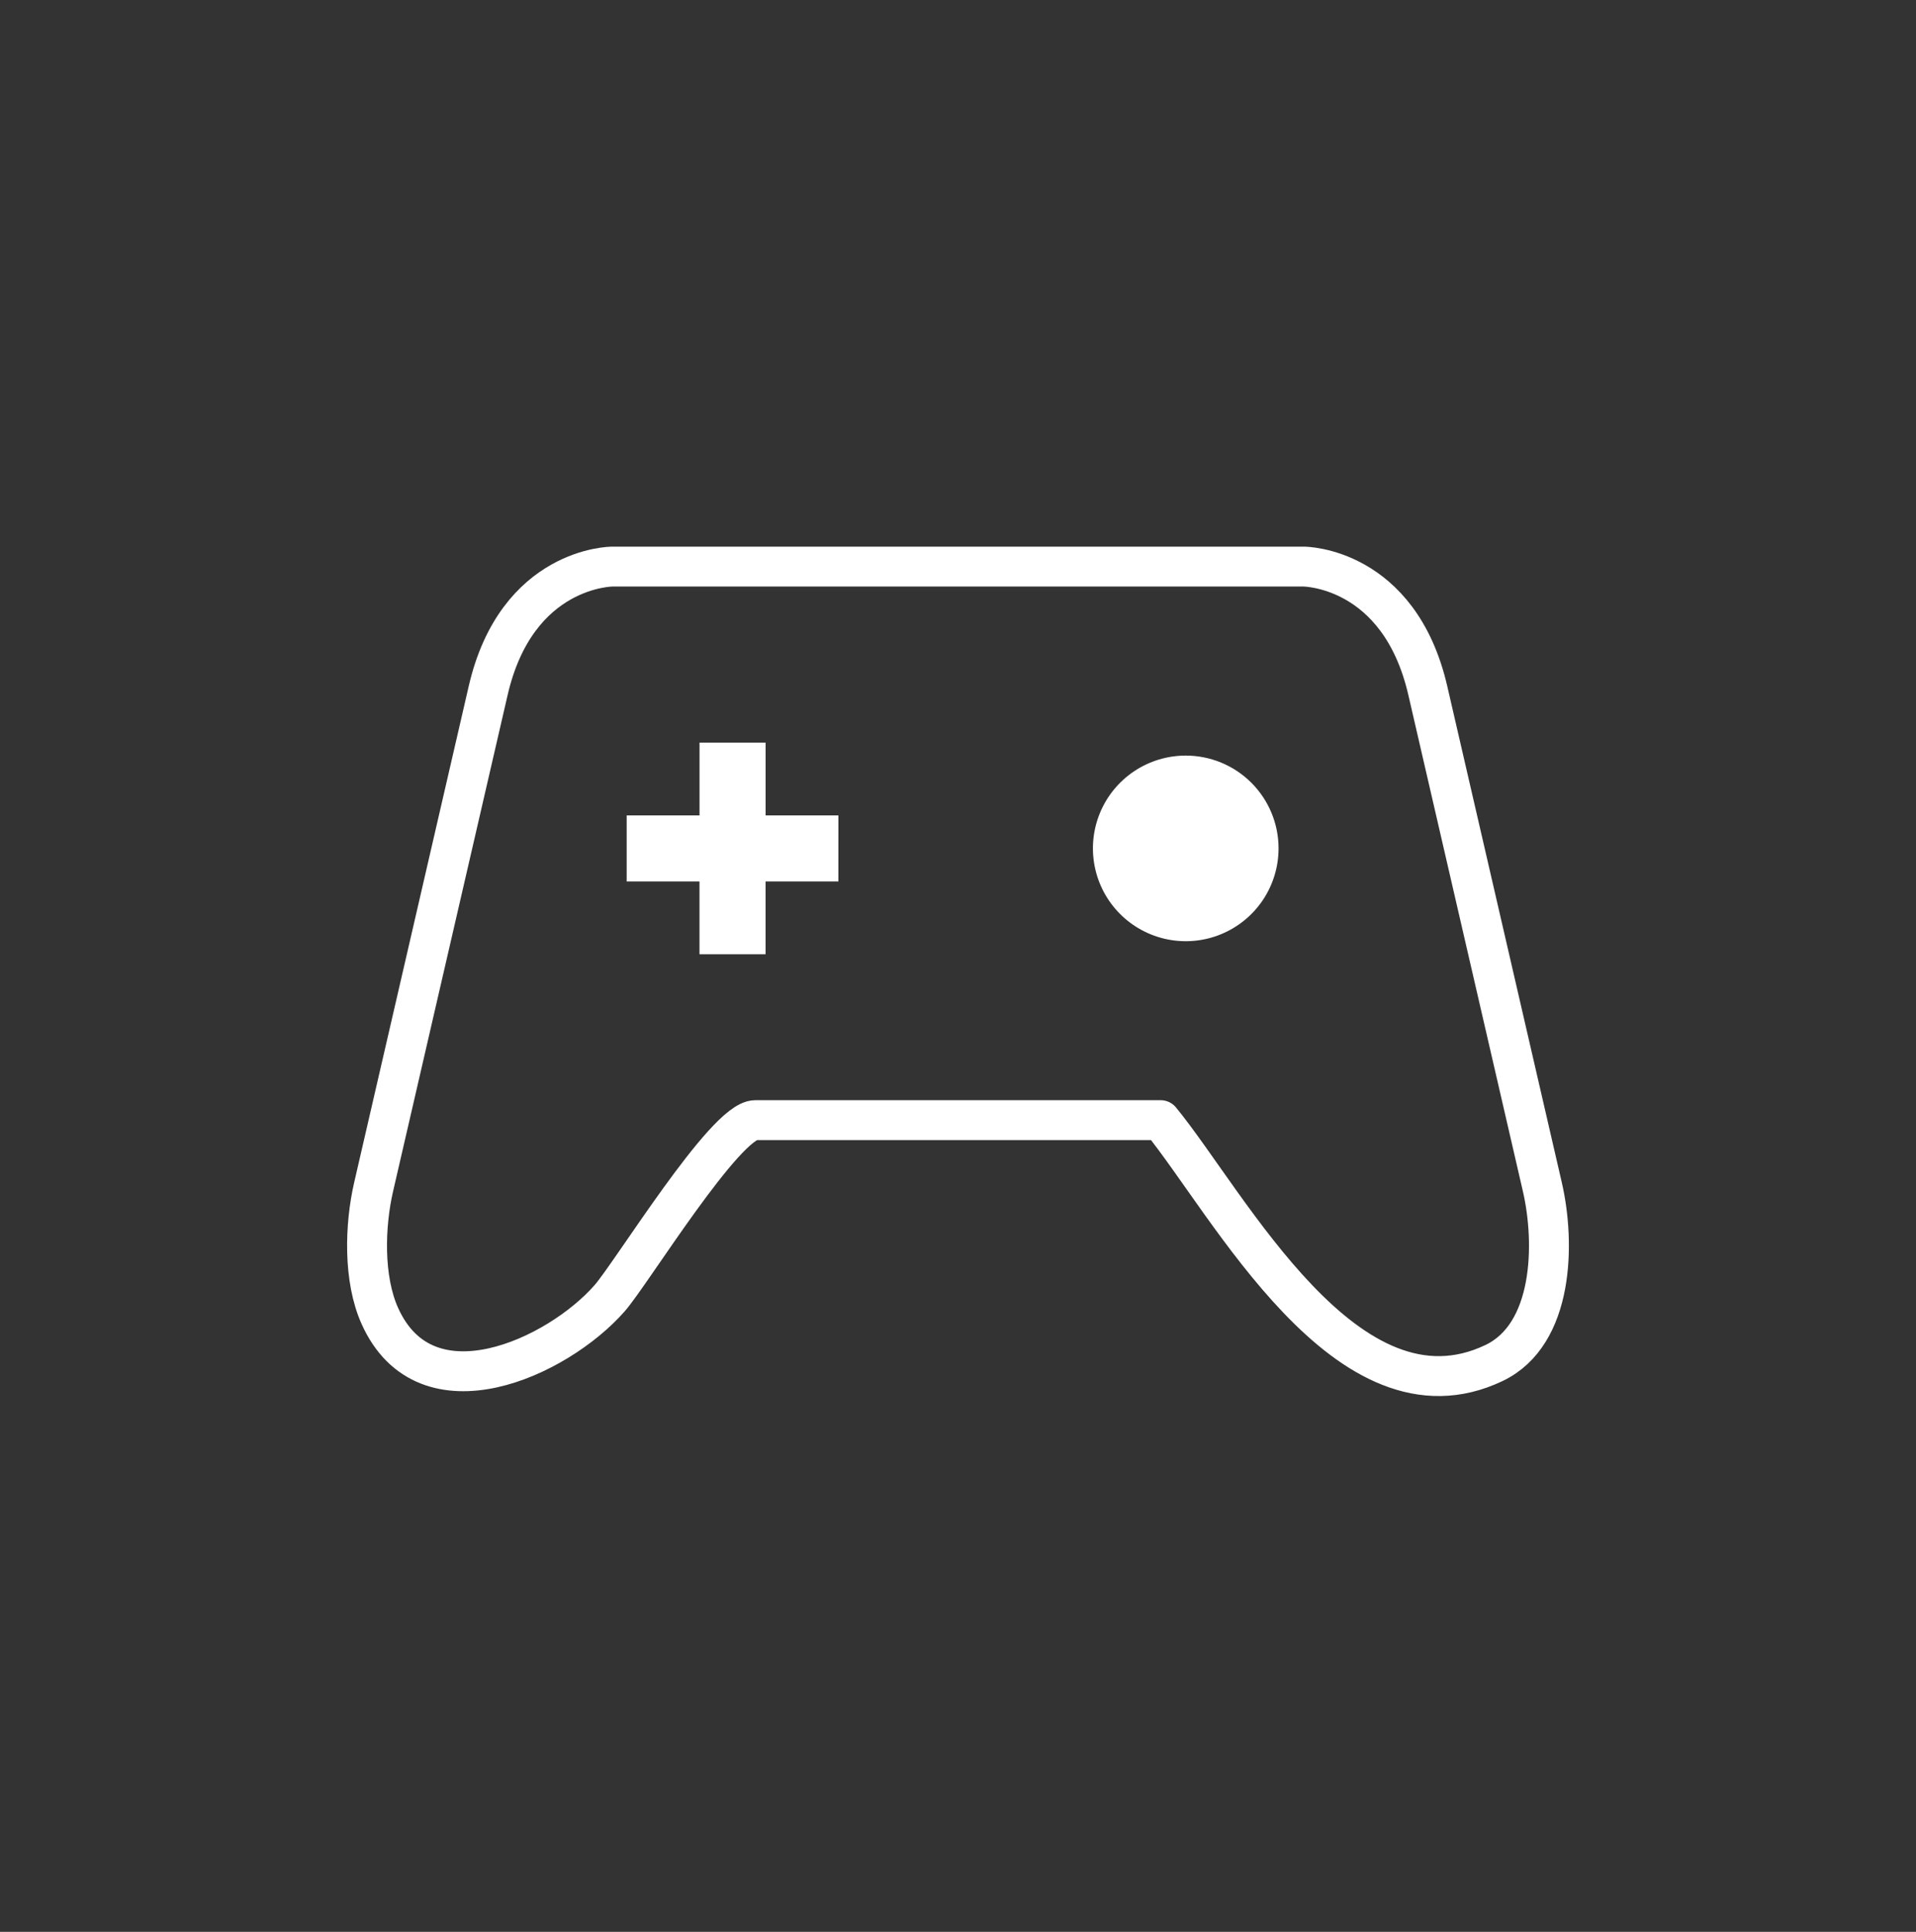 <svg width="120" height="121" viewBox="0 0 120 121" fill="none" xmlns="http://www.w3.org/2000/svg">
<rect x="0" y="0" width="120" height="121" fill="#333333" stroke="none"/>
<mask id="mask0_37_41" style="mask-type:luminance" maskUnits="userSpaceOnUse" x="20" y="32" width="80" height="58">
<path d="M100 32.5H20V89.177H100V32.5Z" fill="white"/>
</mask>
<g mask="url(#mask0_37_41)">
<path d="M96.598 74.34L89.425 43.258C87.633 35.488 81.655 35.488 81.655 35.488H38.344C38.344 35.488 32.367 35.488 30.574 43.258C30.574 43.258 23.444 74.153 23.401 74.338C22.837 76.784 22.75 80.103 23.787 82.415C26.677 88.869 34.926 85.028 38.179 81.316C39.554 79.748 45.424 70.158 47.31 70.158H72.689C76.971 75.391 84.393 89.758 93.577 85.367C97.32 83.577 97.41 77.86 96.598 74.34Z" stroke="white" stroke-width="2.499" stroke-linecap="round" stroke-linejoin="round"/>
<path d="M52.509 51.071H47.95V46.511H43.811V51.071H39.249V55.21H43.809V59.77H47.948V55.209H52.507L52.509 51.071Z" fill="white"/>
<path d="M80.076 53.14C80.076 54.289 79.735 55.413 79.096 56.369C78.457 57.325 77.549 58.069 76.486 58.509C75.424 58.949 74.255 59.064 73.128 58.839C72 58.614 70.965 58.06 70.152 57.247C69.339 56.434 68.786 55.398 68.562 54.271C68.338 53.143 68.453 51.974 68.893 50.912C69.333 49.85 70.079 48.942 71.035 48.304C71.991 47.665 73.115 47.325 74.265 47.325C75.028 47.325 75.784 47.475 76.489 47.768C77.195 48.06 77.835 48.488 78.375 49.028C78.915 49.568 79.343 50.209 79.635 50.915C79.927 51.62 80.077 52.376 80.076 53.14Z" fill="white"/>
</g>
</svg>
